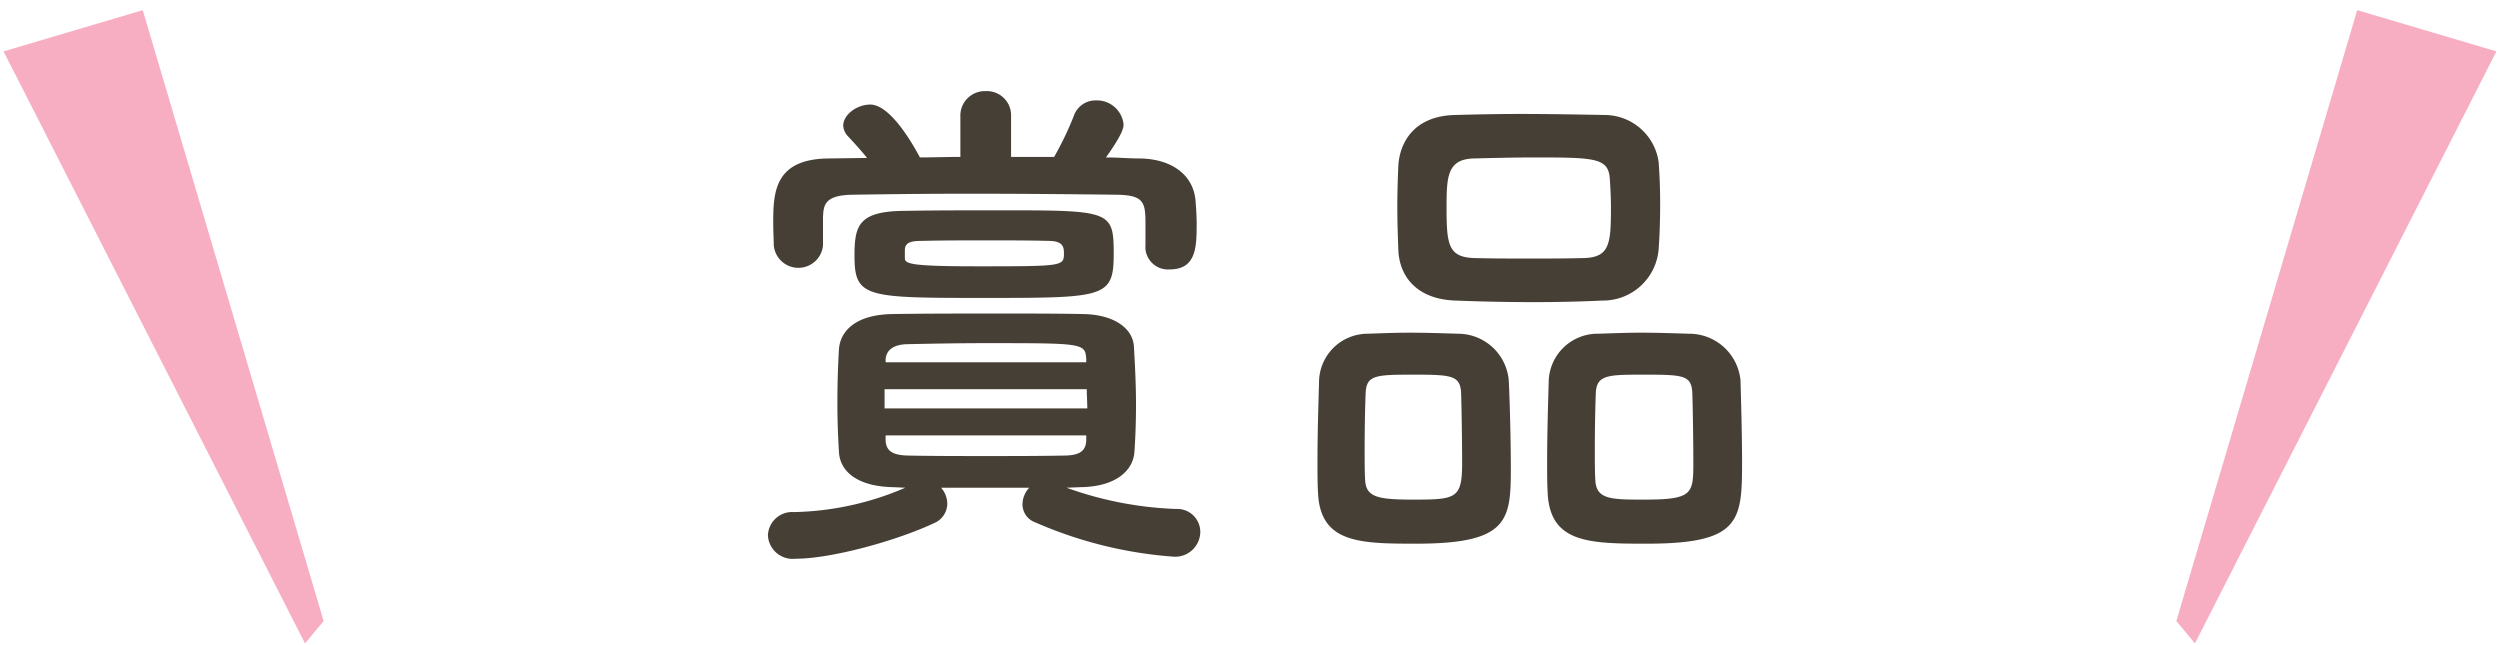 <svg xmlns="http://www.w3.org/2000/svg" width="217" height="56" viewBox="0 0 217 56">
  <defs>
    <style>
      .cls-1 {
        fill: #f7aec2;
      }

      .cls-1, .cls-2 {
        fill-rule: evenodd;
      }

      .cls-2 {
        fill: #463f36;
      }
    </style>
  </defs>
  <path id="長方形_16" data-name="長方形 16" class="cls-1" d="M0.31,4.46L12.391,0.882l15.7,53.025-1.616,1.939Z"/>
  <path id="長方形_16-2" data-name="長方形 16" class="cls-1" d="M216.689,4.46L204.607,0.882l-15.7,53.025,1.616,1.939Z"/>
  <path id="賞品_" data-name="賞品 " class="cls-2" d="M99.416,21.45a1.963,1.963,0,0,0,2.115,1.935c2.295,0,2.34-1.935,2.34-3.915,0-.674-0.045-1.395-0.09-1.935-0.135-2.34-2.07-3.735-4.815-3.78-0.99,0-1.935-.09-2.97-0.09,1.485-2.07,1.53-2.61,1.53-2.88a2.323,2.323,0,0,0-2.385-2.07,1.986,1.986,0,0,0-1.935,1.35A28.036,28.036,0,0,1,91.5,13.62H87.761V10.11a2.1,2.1,0,0,0-2.2-2.2,2.121,2.121,0,0,0-2.2,2.2v3.51c-1.17,0-2.34.045-3.51,0.045-0.72-1.35-2.61-4.59-4.32-4.59-1.125,0-2.34.855-2.34,1.845a1.448,1.448,0,0,0,.405.9c0.585,0.63,1.125,1.215,1.665,1.89l-3.33.044c-4.77.045-4.815,3.015-4.815,5.67,0,0.675.045,1.305,0.045,1.845a2.146,2.146,0,0,0,4.275.045v-2.43c0.045-1.035.09-1.935,2.52-1.98,2.745-.044,6.39-0.09,10.17-0.09,4.545,0,9.27.045,12.87,0.09,2.295,0.045,2.43.675,2.43,2.52V21.45Zm-20.7-3.15c-4.185,0-4.545,1.215-4.545,3.915,0,3.645.99,3.645,11.475,3.645,10.26,0,11.025-.044,11.025-3.825s-0.27-3.78-10.08-3.78C83.892,18.255,81.192,18.255,78.717,18.3ZM93.836,42.284c3.015-.045,4.545-1.44,4.635-3.1,0.09-1.3.135-2.7,0.135-4.05,0-1.711-.09-3.465-0.18-5.04-0.09-1.62-1.755-2.79-4.41-2.835-2.43-.045-4.86-0.045-7.2-0.045-3.24,0-6.345,0-9.315.045-3.465.045-4.59,1.665-4.68,3.06-0.09,1.531-.135,3.06-0.135,4.635,0,1.394.045,2.789,0.135,4.275,0.09,1.71,1.62,3.014,4.77,3.06l0.99,0.045a25.6,25.6,0,0,1-9.675,2.115,2.1,2.1,0,0,0-2.25,2.024,2.149,2.149,0,0,0,2.385,2.025c3.15,0,8.82-1.575,12.06-3.1a1.853,1.853,0,0,0,1.125-1.665,2.144,2.144,0,0,0-.54-1.4h7.65a2.167,2.167,0,0,0-.585,1.44,1.671,1.671,0,0,0,1.125,1.575,36.471,36.471,0,0,0,11.97,2.97,2.178,2.178,0,0,0,2.34-2.16,2,2,0,0,0-2.115-1.98,31.178,31.178,0,0,1-9.495-1.844ZM92.351,21.945c0,1.17,0,1.17-7.6,1.17-5.8,0-6.21-.224-6.21-0.72V21.72c0-.63.45-0.81,1.44-0.81,1.8-.045,3.69-0.045,5.58-0.045s3.735,0,5.445.045C92.171,20.91,92.351,21.36,92.351,21.945Zm1.935,9.5H76.872v-0.27c0.045-.63.495-1.259,1.845-1.3,2.115-.045,4.5-0.09,6.885-0.09,8.46,0,8.595,0,8.685,1.395v0.27Zm0.045,2.34c0,0.54.045,1.08,0.045,1.665H76.782V33.78H94.331Zm-0.045,4.455c-0.045.945-.63,1.259-1.755,1.3-2.2.045-4.59,0.045-6.975,0.045s-4.725,0-6.84-.045c-1.17-.045-1.8-0.36-1.845-1.3v-0.45H94.286v0.45Zm49.68-16.559c0.09-1.17.135-2.565,0.135-4.005,0-1.259-.045-2.52-0.135-3.645a4.744,4.744,0,0,0-4.68-4.05c-2.34-.045-4.905-0.09-7.335-0.09-2.025,0-4,.045-5.669.09-3.555.09-4.77,2.385-4.905,4.364-0.045,1.035-.09,2.3-0.09,3.555s0.045,2.61.09,3.87c0.135,2.385,1.755,4.23,5,4.32,2.25,0.09,4.544.135,6.794,0.135,1.98,0,3.96-.044,5.9-0.135A4.845,4.845,0,0,0,143.966,21.675Zm7.245,18.4c0-2.384-.09-5.4-0.135-7.064a4.472,4.472,0,0,0-4.5-4.05c-1.395-.044-2.745-0.09-4.14-0.09-1.17,0-2.385.045-3.69,0.09a4.246,4.246,0,0,0-4.32,4.23c-0.045,1.575-.135,4.41-0.135,6.84,0,0.989,0,1.935.045,2.7,0.18,4.41,3.6,4.455,8.64,4.455C151.076,47.189,151.211,45.209,151.211,40.079Zm-20.07.63c0-2.475-.09-5.85-0.18-7.694a4.428,4.428,0,0,0-4.454-4.05c-1.4-.044-2.745-0.09-4.14-0.09-1.17,0-2.385.045-3.645,0.09a4.225,4.225,0,0,0-4.23,4.23c-0.045,1.575-.135,4.41-0.135,6.84,0,0.989,0,1.935.045,2.7,0.18,4.41,3.6,4.455,8.55,4.455C130.871,47.189,131.141,45.209,131.141,40.709Zm6.435-18.314c-1.53.045-3.195,0.045-4.815,0.045s-3.284,0-4.859-.045c-2.2-.09-2.34-1.215-2.34-4.364,0-2.655.045-4.185,2.3-4.276,1.755-.044,3.554-0.09,5.309-0.09,5.445,0,6.48.045,6.57,1.98,0.045,0.765.09,1.575,0.09,2.385C139.826,21.09,139.736,22.305,137.576,22.395Zm9.405,17.82c0,2.655-.09,3.149-4.23,3.149-2.88,0-4.185,0-4.275-1.664-0.045-.63-0.045-1.665-0.045-2.79,0-1.8.045-3.87,0.09-4.86,0.09-1.53,1.125-1.53,4.185-1.53,3.375,0,4.095.045,4.185,1.53C146.936,35.355,146.981,38.324,146.981,40.214Zm-20.069,0c0,3.06-.54,3.149-4.185,3.149-3.06,0-4.14-.18-4.23-1.664-0.045-.63-0.045-1.665-0.045-2.79,0-1.8.045-3.87,0.09-4.86,0.09-1.485.9-1.53,4.095-1.53,3.285,0,4.095.045,4.185,1.53C126.867,35.355,126.912,38.324,126.912,40.214Z"/>
</svg>
